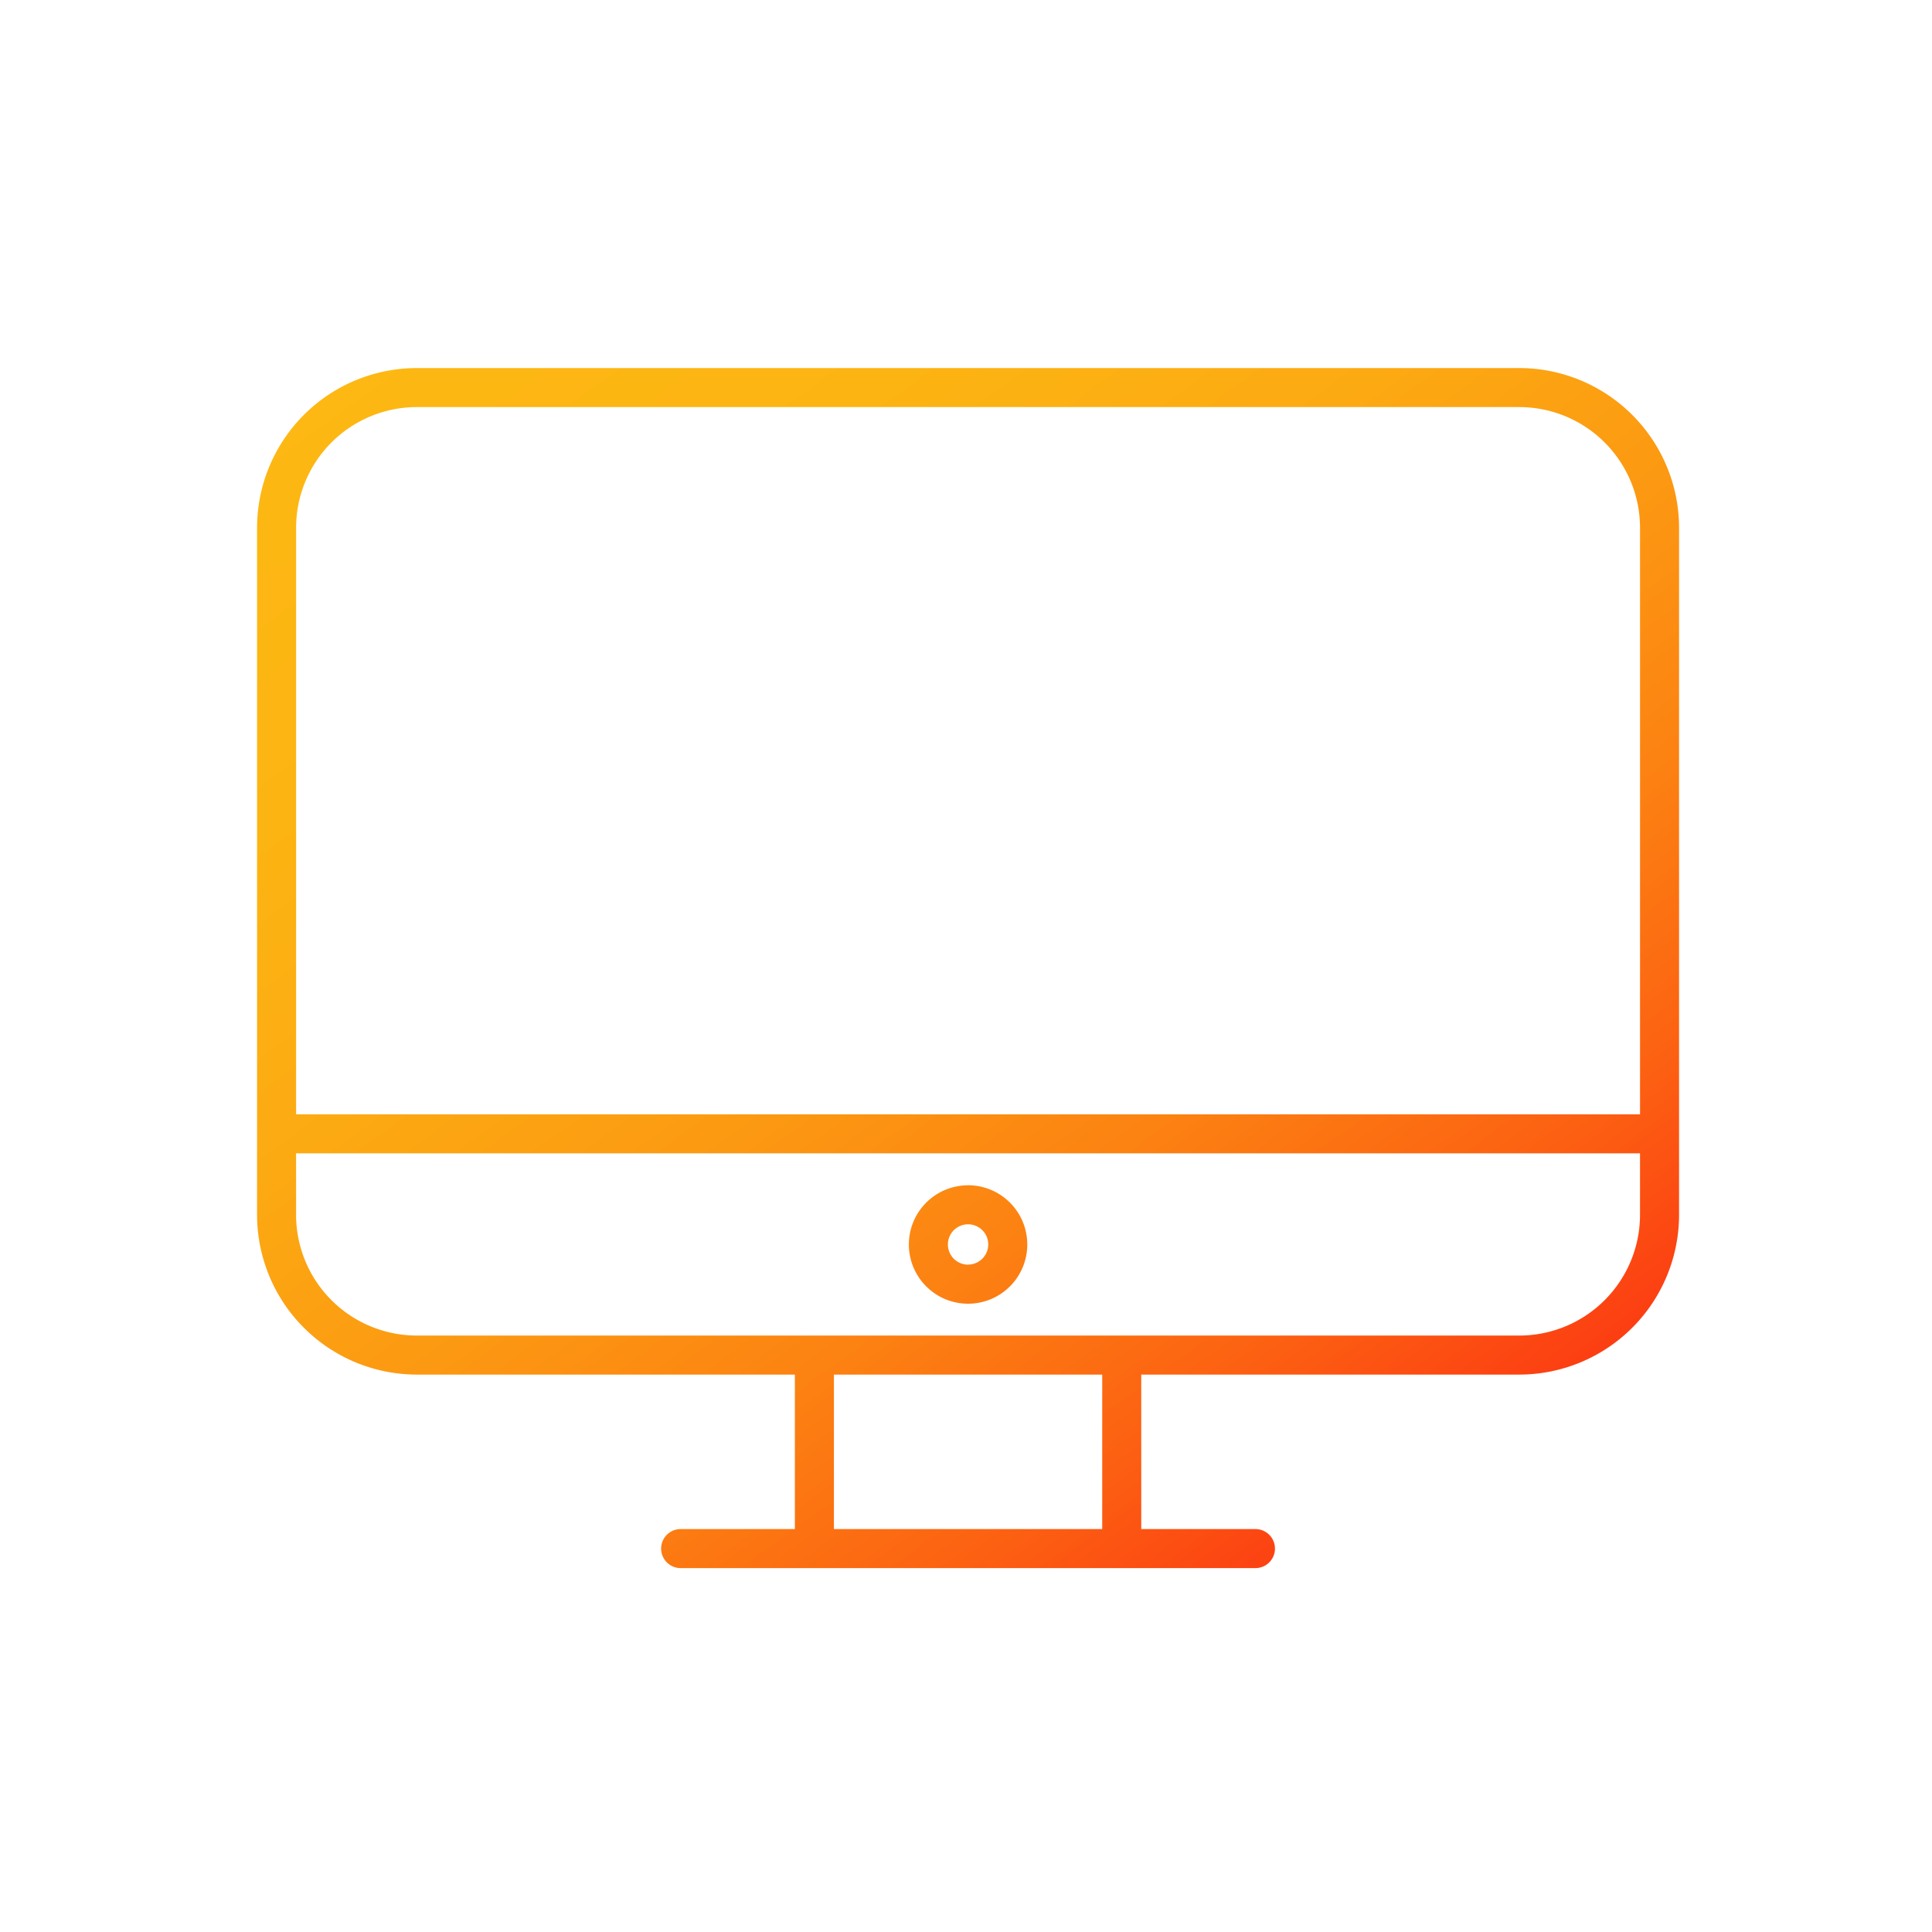 <?xml version="1.0" encoding="UTF-8" standalone="no"?>
<svg xmlns="http://www.w3.org/2000/svg" xmlns:xlink="http://www.w3.org/1999/xlink" height="99" viewBox="0 0 99 99" width="99">
  <rect x="0" y="0" width="99" height="99" fill="#333333" stroke="none"/>
  <defs>
    <linearGradient gradientUnits="objectBoundingBox" id="linear-gradient" x1="0.106" x2="0.894" y1="-0.048" y2="0.886">
      <stop offset="0" stop-color="#fdb813"/>
      <stop offset="0.218" stop-color="#fcb412"/>
      <stop offset="0.393" stop-color="#fcaa12"/>
      <stop offset="0.553" stop-color="#fc9912"/>
      <stop offset="0.704" stop-color="#fc8212"/>
      <stop offset="0.849" stop-color="#fc6312"/>
      <stop offset="0.987" stop-color="#fc3e12"/>
      <stop offset="0.998" stop-color="#fc3b12"/>
      <stop offset="1" stop-color="#fc3b12"/>
    </linearGradient>
    <clipPath id="clip-Desktop_computer_iMac_PC">
      <rect height="99" width="99"/>
    </clipPath>
  </defs>
  <g clip-path="url(#clip-Desktop_computer_iMac_PC)" data-name="Desktop computer, iMac, PC" id="Desktop_computer_iMac_PC">
    <rect fill="#fff" height="99" width="99"/>
    <path d="M315.855,18.86h-56.5a8.192,8.192,0,0,0-8.183,8.183v35.21a8.193,8.193,0,0,0,8.183,8.184h19.376v7.916h-5.853a1,1,0,0,0,0,2h29.454a1,1,0,0,0,0-2H296.48V70.437h19.375a8.193,8.193,0,0,0,8.184-8.184V27.043A8.193,8.193,0,0,0,315.855,18.86Zm-56.5,2h56.5a6.191,6.191,0,0,1,6.184,6.183V57.1H253.173V27.043A6.19,6.19,0,0,1,259.356,20.86ZM294.48,78.353H280.732V70.437H294.48Zm21.375-9.916h-56.5a6.191,6.191,0,0,1-6.183-6.184V59.1h68.866v3.154A6.191,6.191,0,0,1,315.855,68.437Zm-28.249-7.7a3.034,3.034,0,1,0,3.034,3.034A3.037,3.037,0,0,0,287.606,60.734Zm0,4.067a1.034,1.034,0,1,1,1.034-1.033A1.034,1.034,0,0,1,287.606,64.8Z" data-name="Path 19" fill="url(#linear-gradient)" id="Path_19" transform="translate(-238)"/>
  </g>
</svg>
